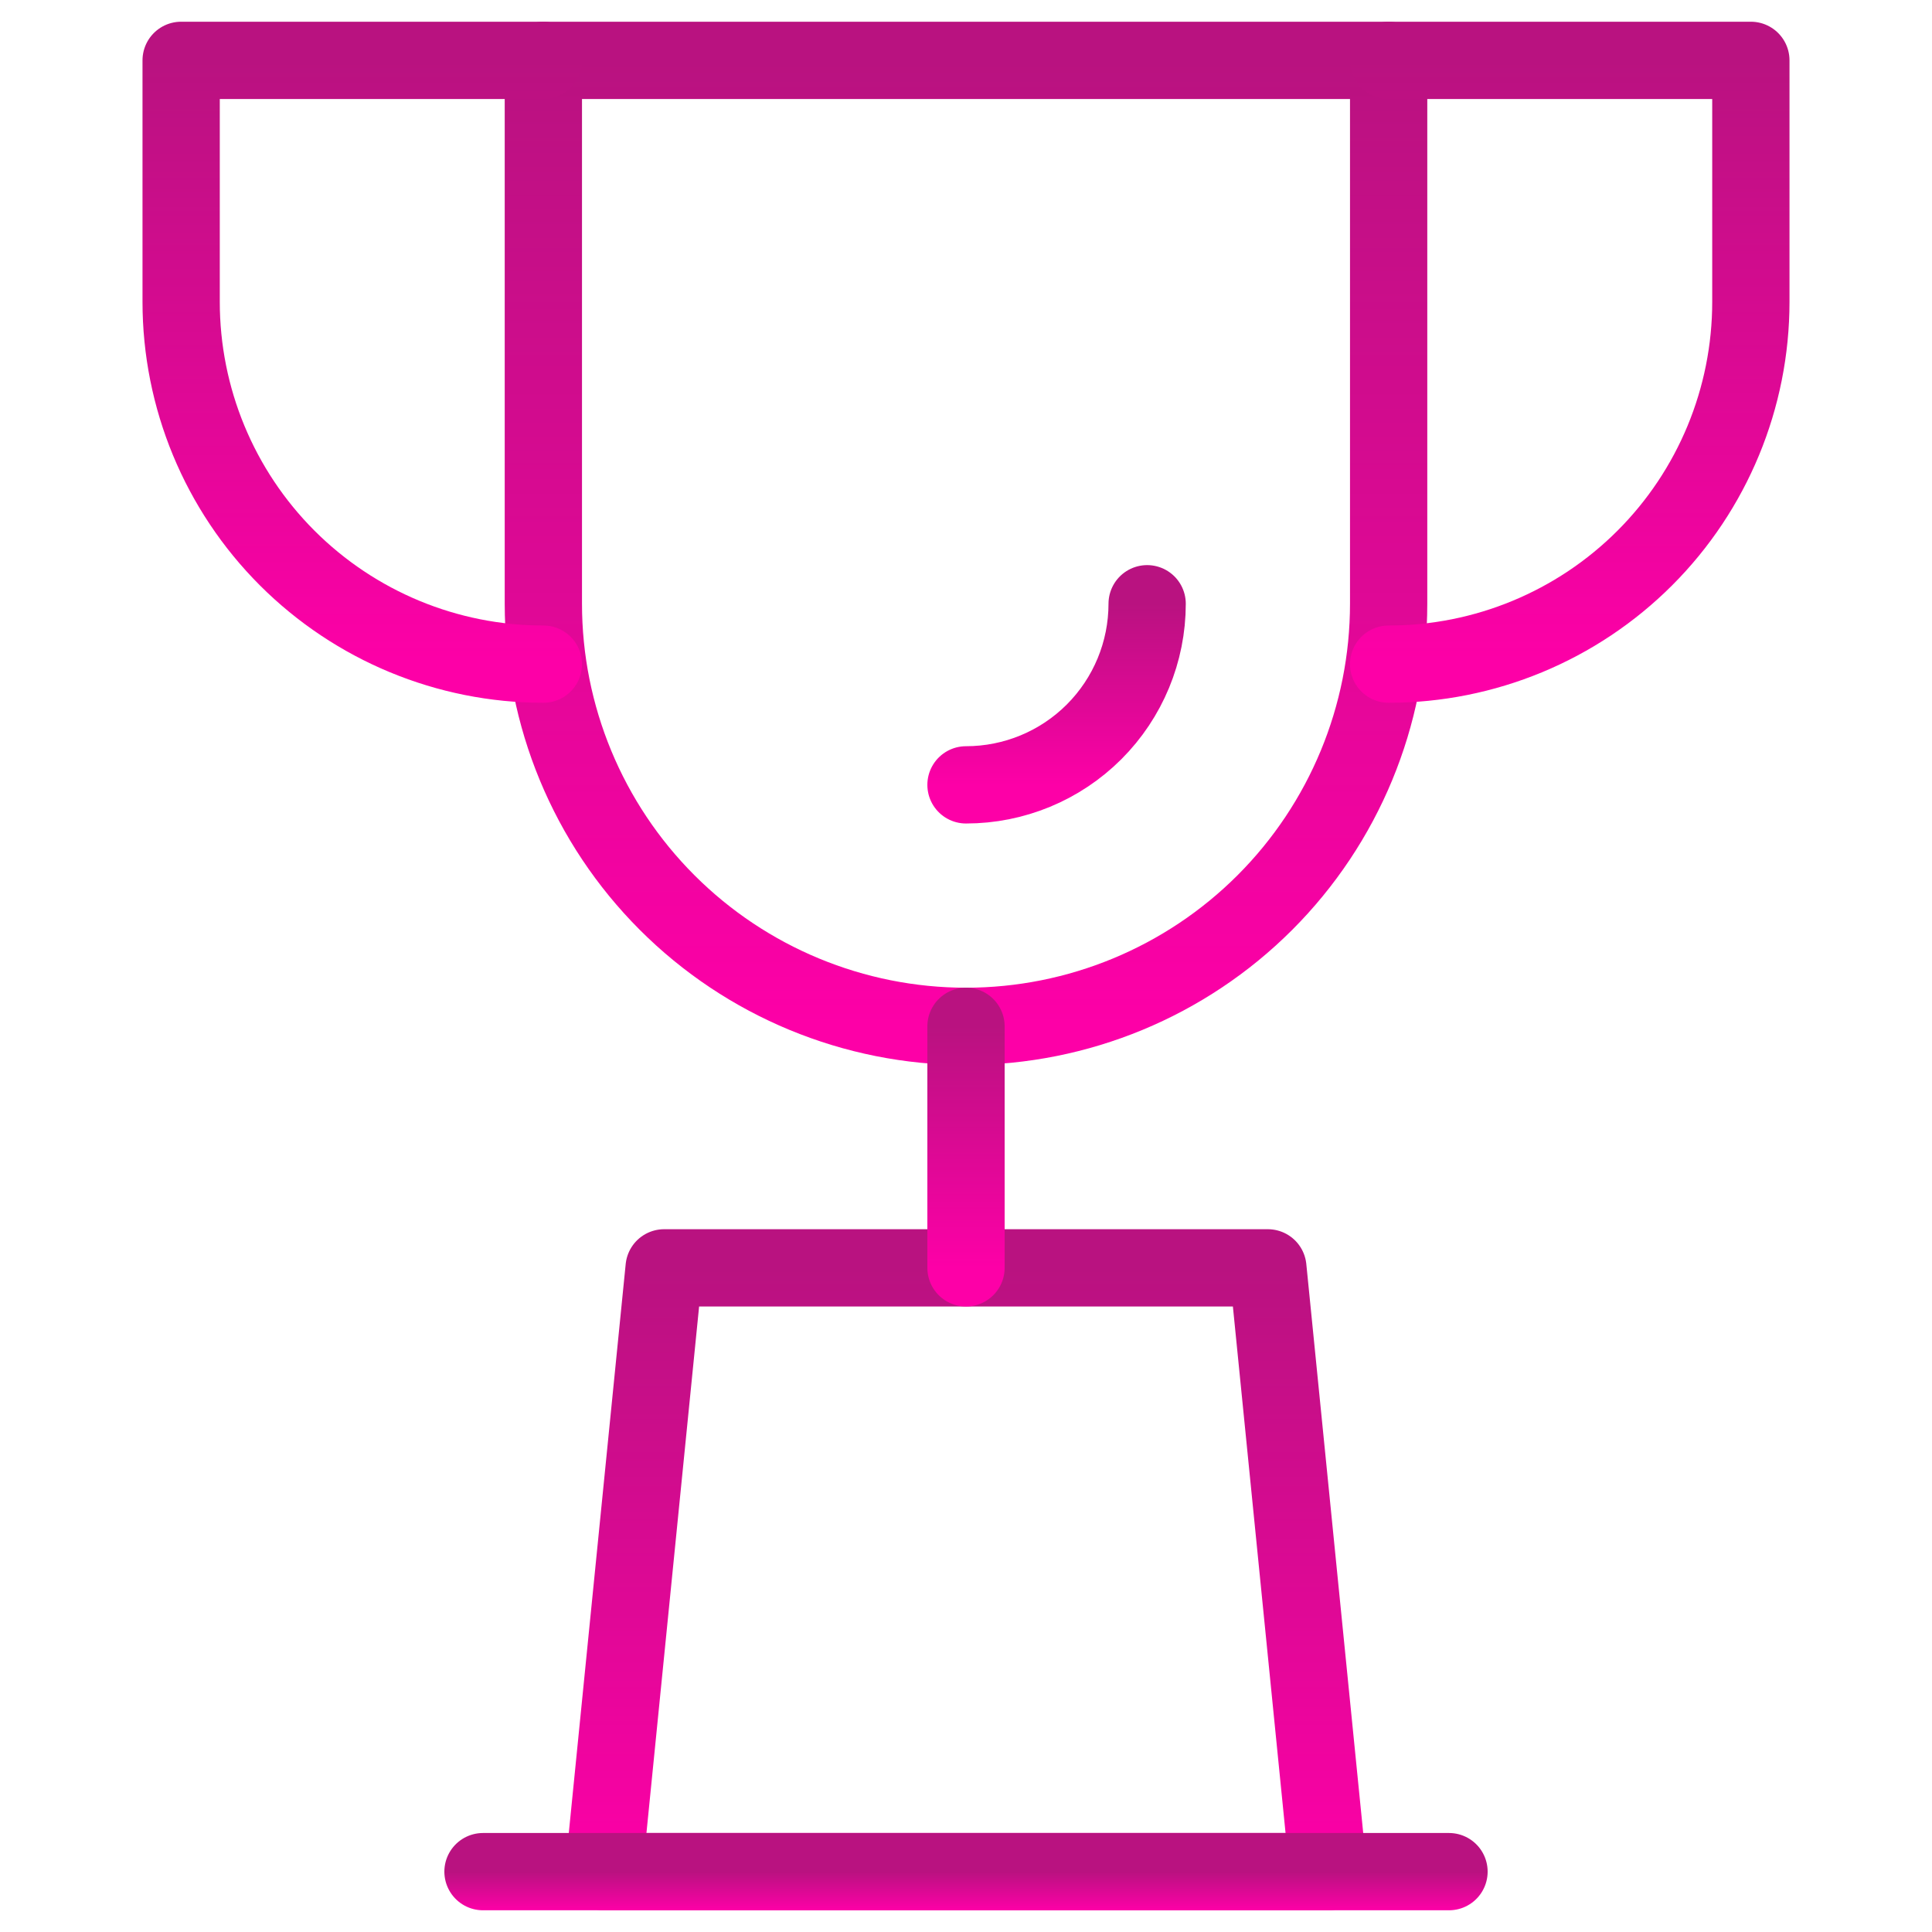 <?xml version="1.0" encoding="UTF-8"?> <svg xmlns="http://www.w3.org/2000/svg" width="50" height="50" viewBox="0 0 50 50" fill="none"> <path d="M32.812 32.812H17.188L15.625 48.438H34.375L32.812 32.812Z" stroke="url(#paint0_linear_69_113)" stroke-width="2" stroke-linecap="round" stroke-linejoin="round"></path> <path d="M12.5 48.438H37.5" stroke="url(#paint1_linear_69_113)" stroke-width="2" stroke-linecap="round" stroke-linejoin="round"></path> <path d="M14.062 1.562H35.938V15.625C35.938 18.526 34.785 21.308 32.734 23.359C30.683 25.41 27.901 26.562 25 26.562V26.562C22.099 26.562 19.317 25.41 17.266 23.359C15.215 21.308 14.062 18.526 14.062 15.625V1.562Z" stroke="url(#paint2_linear_69_113)" stroke-width="2" stroke-linecap="round" stroke-linejoin="round"></path> <path d="M25 26.562V32.812" stroke="url(#paint3_linear_69_113)" stroke-width="2" stroke-linecap="round" stroke-linejoin="round"></path> <path d="M35.938 1.562H45.312V7.812C45.312 10.299 44.325 12.684 42.567 14.442C40.809 16.2 38.424 17.188 35.938 17.188" stroke="url(#paint4_linear_69_113)" stroke-width="2" stroke-linecap="round" stroke-linejoin="round"></path> <path d="M14.062 1.562H4.688V7.812C4.688 10.299 5.675 12.684 7.433 14.442C9.192 16.2 11.576 17.188 14.062 17.188" stroke="url(#paint5_linear_69_113)" stroke-width="2" stroke-linecap="round" stroke-linejoin="round"></path> <path d="M25 20.312C26.243 20.312 27.436 19.819 28.315 18.94C29.194 18.061 29.688 16.868 29.688 15.625" stroke="url(#paint6_linear_69_113)" stroke-width="2" stroke-linecap="round" stroke-linejoin="round"></path> <defs> <linearGradient id="paint0_linear_69_113" x1="25" y1="32.812" x2="25" y2="48.438" gradientUnits="userSpaceOnUse"> <stop stop-color="#B91280"></stop> <stop offset="1" stop-color="#FD00A7"></stop> </linearGradient> <linearGradient id="paint1_linear_69_113" x1="25" y1="48.438" x2="25" y2="49.438" gradientUnits="userSpaceOnUse"> <stop stop-color="#B91280"></stop> <stop offset="1" stop-color="#FD00A7"></stop> </linearGradient> <linearGradient id="paint2_linear_69_113" x1="25" y1="1.562" x2="25" y2="26.562" gradientUnits="userSpaceOnUse"> <stop stop-color="#B91280"></stop> <stop offset="1" stop-color="#FD00A7"></stop> </linearGradient> <linearGradient id="paint3_linear_69_113" x1="25.5" y1="26.562" x2="25.5" y2="32.812" gradientUnits="userSpaceOnUse"> <stop stop-color="#B91280"></stop> <stop offset="1" stop-color="#FD00A7"></stop> </linearGradient> <linearGradient id="paint4_linear_69_113" x1="40.625" y1="1.562" x2="40.625" y2="17.188" gradientUnits="userSpaceOnUse"> <stop stop-color="#B91280"></stop> <stop offset="1" stop-color="#FD00A7"></stop> </linearGradient> <linearGradient id="paint5_linear_69_113" x1="9.375" y1="1.562" x2="9.375" y2="17.188" gradientUnits="userSpaceOnUse"> <stop stop-color="#B91280"></stop> <stop offset="1" stop-color="#FD00A7"></stop> </linearGradient> <linearGradient id="paint6_linear_69_113" x1="27.344" y1="15.625" x2="27.344" y2="20.312" gradientUnits="userSpaceOnUse"> <stop stop-color="#B91280"></stop> <stop offset="1" stop-color="#FD00A7"></stop> </linearGradient> </defs> </svg> 